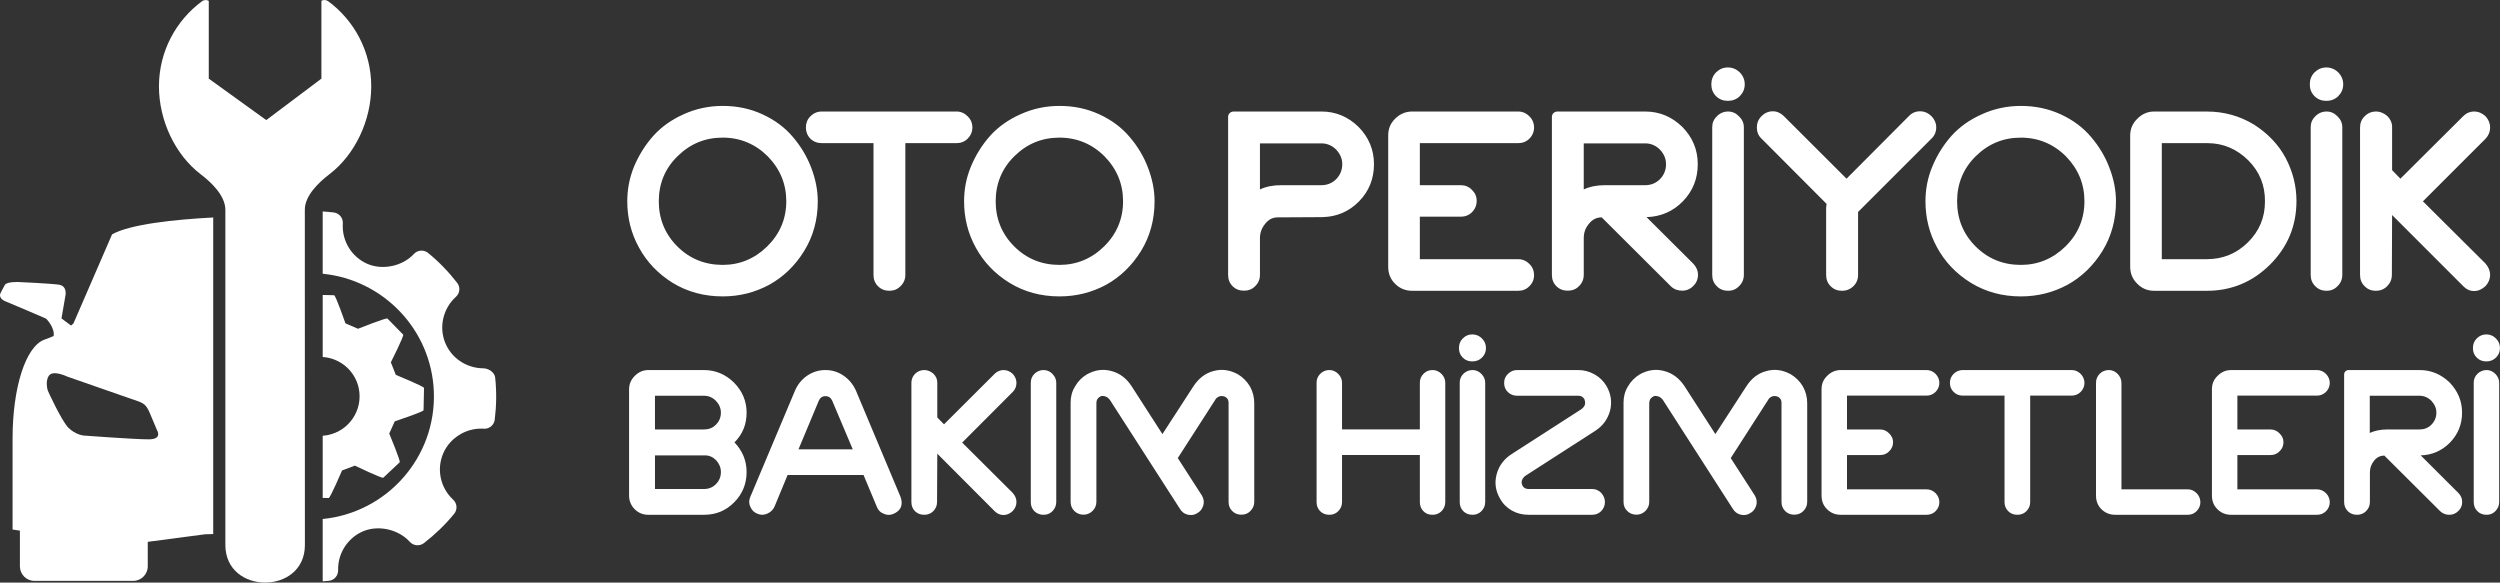 <?xml version="1.0" encoding="UTF-8"?>
<!DOCTYPE svg PUBLIC "-//W3C//DTD SVG 1.1//EN" "http://www.w3.org/Graphics/SVG/1.1/DTD/svg11.dtd">
<!-- Creator: CorelDRAW -->
<svg xmlns="http://www.w3.org/2000/svg" xml:space="preserve" width="55.935mm" height="13.035mm" version="1.1" style="shape-rendering:geometricPrecision; text-rendering:geometricPrecision; image-rendering:optimizeQuality; fill-rule:evenodd; clip-rule:evenodd"
viewBox="0 0 4396.68 1024.57"
 xmlns:xlink="http://www.w3.org/1999/xlink"
 xmlns:xodm="http://www.corel.com/coreldraw/odm/2003">
 <rect x="0" y="0" width="4396.68" height="1024.57" fill="#333333" stroke="none"/>
 <defs>
  <style type="text/css">
   <![CDATA[
    .fil1 {fill:white}
    .fil0 {fill:white;fill-rule:nonzero}
   ]]>
  </style>
 </defs>
 <g id="Katman_x0020_1">
  <path class="fil0" d="M396.32 368.93c0,-24.54 -24.08,-47.85 -43.63,-62.64 -44.43,-34.14 -73.03,-93.94 -73.15,-154.21 0,-61.41 29.73,-115.88 75.63,-149.8 3.73,-2.84 8.37,-2.73 11.98,-0.82l0 136.82 101.1 72.9 97 -72.9 0 -136.94c3.62,-1.9 8.13,-1.9 11.98,0.82 45.91,33.92 75.65,88.42 75.65,149.82 -0.1,60.25 -28.73,120.05 -73.16,154.09 -19.67,15.01 -43.64,38.19 -43.64,62.73 0,198.76 0.11,390.97 0.11,589.83 0,87.73 -139.62,88.07 -139.86,0l0 -589.71z"/>
  <path class="fil1" d="M567.5 518.74l20.04 0.44c2.81,0 20,49.52 20,49.52l22.05 9.49c0,0 49.85,-19.89 51.78,-17.97l27.7 28.28c1.91,1.9 -21.7,48.69 -21.7,48.69l8.72 22.06c0,0 49.72,20.45 49.63,22.96l-0.81 39.21c0,2.72 -50.65,19.56 -50.65,19.56l-9.72 21.47c0,0 20.35,48.74 18.42,50.54l-28.93 27.15c-2.03,1.79 -49.87,-21.25 -49.87,-21.25l-22.61 8.48c0,0 -20.69,48.48 -23.49,48.48l-10.54 -0.21 0 -109.34c2.96,-0.23 5.88,-0.55 8.83,-1.12 37.77,-7.59 62.17,-44.08 54.73,-81.74 -6.33,-31.44 -33.01,-53.61 -63.56,-55.63l0 -109.08z"/>
  <path class="fil1" d="M870.85 664c-0.9,-9.15 -11.55,-16.18 -20.81,-16.26 -29.96,-0.24 -56.41,-18.1 -67.27,-45.35 -11.08,-27.83 -3.38,-60.15 19,-80.37 7.11,-6.35 8.13,-17.08 2.25,-24.56 -15.14,-19.56 -32.32,-37.3 -51.2,-52.68 -7.35,-5.98 -18.31,-5.33 -24.88,1.8 -19.66,21.4 -54.72,29.05 -81.63,17.54 -28.05,-12.1 -45.43,-40.68 -43.4,-71.22 0.65,-9.61 -6.34,-17.98 -15.84,-19.23 -6.54,-0.8 -12.99,-1.35 -19.57,-1.82l0 109.55c106.28,10.54 191.21,97.93 195.48,207.35 4.43,115.11 -82.08,212.8 -195.48,224l0 109.55c3.62,-0.24 7.23,-0.58 10.86,-0.9 9.41,-0.93 16.52,-9.06 16.29,-18.56 -0.81,-30.19 17.39,-57.89 45.33,-69.08 27.04,-10.63 61.49,-2.25 80.72,19.14 6.45,7.11 17.07,8 24.66,2.37 19.65,-15.17 37.66,-32.48 53.37,-51.7 6.11,-7.35 5.29,-18.2 -1.71,-24.75 -22.61,-20.81 -29.61,-53.48 -17.53,-81.53 11.31,-26.34 38.34,-43.73 67.17,-43.51l4.05 0.1c9.41,0.91 18.09,-6.2 19.34,-15.7 3.07,-24.55 3.41,-49.44 0.8,-74.18z"/>
  <path class="fil1" d="M117.75 662.09l113.52 39.56c18.32,6.44 24.77,6.67 32.09,24.52l12.68 30.1c0,0 10.61,16.38 -14.59,16.38 -25.1,0 -114.42,-6.68 -114.42,-6.68 0,0 -14.23,-1.33 -26.68,-13.67 -12.32,-12.32 -36.18,-65.11 -36.18,-65.11 0,0 -5.42,-16.51 2.03,-26.69 7.48,-10.19 31.55,1.59 31.55,1.59zm7.24 -89.55l-16.85 -12.56 7 -40.57c0,0 3.62,-16.49 -11.63,-18.78 -15.26,-2.15 -70.54,-4.64 -70.54,-4.64 0,0 -20.8,-1.01 -24.41,5.09 -3.51,6.11 -7.25,13.69 -7.25,13.69 0,0 -6.45,9.5 9.27,15.59 15.59,6.24 70.56,30.07 70.56,30.07 0,0 15.48,15.5 13.24,30.43 -4.76,2.15 -9.97,4.28 -15.62,6.22 -33.69,11.52 -56.64,84.77 -56.64,173.98 0,89.2 0,160.19 0,160.19 0,0 4.65,0.7 12.88,1.95l0 62.75c0,14.12 11.52,25.64 25.67,25.64l173.55 0c14.12,0 25.64,-11.52 25.64,-25.64l0 -43.06 100.52 -13.26 14.59 -0.43 0 -556.73c-68.86,3.62 -146.19,11.89 -177.86,29.65l-67.93 156.68c0,0 -1.47,1.37 -4.19,3.73z"/>
  <path class="fil0" d="M1271.01 186.25c-24.28,0 -47.35,4.94 -68.46,14.58 -21.29,9.49 -39.2,22.12 -53.39,37.86 -14.23,15.94 -25.44,33.92 -33.91,53.82 -8.3,20.15 -12.08,40.62 -12.08,61.54 0,29.16 6.71,56.16 20.55,81.26 13.78,25.38 33.73,46.34 59.53,62.29 25.83,15.74 55.22,23.65 87.77,23.65 29.18,0 56.18,-6.69 81.61,-20.34 25.06,-13.78 45.94,-33.91 61.74,-59.71 15.96,-25.83 23.82,-55.02 23.82,-87.15 0,-20.11 -4.15,-39.84 -11.6,-59.37 -7.53,-19.7 -18.38,-37.66 -32.17,-53.81 -13.78,-16.36 -31.33,-29.59 -53.05,-39.63 -21.64,-10.05 -44.91,-14.98 -70.36,-14.98zm0 55.76c30.73,0 57.54,11.27 79.26,32.97 21.7,22.28 32.55,48.51 32.55,79.07 0,30.77 -11.44,57.58 -33.51,79.24 -22.12,21.7 -48.36,32.55 -78.3,32.55 -31.34,0 -58.21,-10.85 -79.85,-32.55 -21.71,-21.66 -32.56,-48.47 -32.56,-79.24 0,-30.96 10.85,-57.75 33.12,-79.45 22.1,-21.71 48.3,-32.58 79.29,-32.58zm174.29 -45.92c-7.88,0 -14.58,2.98 -20.15,8.49 -5.3,5.34 -7.86,12.04 -7.86,19.52 0,7.48 2.56,14.18 7.86,19.73 5.57,5.32 12.27,7.88 20.15,7.88l90.91 0 0 232.03c0,7.53 2.52,14.25 7.88,19.55 5.48,5.55 12.21,8.07 20.08,8.07 7.52,0 14.25,-2.52 19.55,-8.07 5.49,-5.3 8.48,-12.02 8.48,-19.55l0 -232.03 90.09 0c7.52,0 14.2,-2.56 19.54,-7.88 5.49,-5.55 8.28,-12.25 8.28,-19.73 0,-7.48 -2.78,-14.18 -8.28,-19.52 -5.34,-5.51 -12.02,-8.49 -19.54,-8.49l-236.99 0zm418 -9.84c-24.23,0 -47.09,4.94 -68.41,14.58 -21.29,9.49 -39.25,22.12 -53.44,37.86 -14.18,15.94 -25.44,33.92 -33.73,53.82 -8.47,20.15 -12.2,40.62 -12.2,61.54 0,29.16 6.7,56.16 20.48,81.26 13.84,25.38 33.71,46.34 59.75,62.29 25.8,15.74 55.03,23.65 87.54,23.65 29.18,0 56.37,-6.69 81.82,-20.34 25.05,-13.78 45.74,-33.91 61.74,-59.71 15.75,-25.83 23.66,-55.02 23.66,-87.15 0,-20.11 -4.12,-39.84 -11.64,-59.37 -7.48,-19.7 -18.33,-37.66 -32.17,-53.81 -13.76,-16.36 -31.33,-29.59 -52.98,-39.63 -21.71,-10.05 -44.98,-14.98 -70.43,-14.98zm0 55.76c30.73,0 57.59,11.27 79.26,32.97 21.7,22.28 32.55,48.51 32.55,79.07 0,30.77 -11.25,57.58 -33.31,79.24 -22.12,21.7 -48.51,32.55 -78.49,32.55 -31.34,0 -57.95,-10.85 -79.66,-32.55 -21.69,-21.66 -32.57,-48.47 -32.57,-79.24 0,-30.96 10.88,-57.75 32.97,-79.45 22.06,-21.71 48.31,-32.58 79.26,-32.58zm306.24 -45.92c-2.99,0 -5.55,1.41 -7.11,2.98 -1.78,1.76 -2.58,4.15 -2.58,6.71l0 277.62c0,7.87 2.58,14.59 7.88,19.89 5.55,5.55 12.27,7.88 20.15,7.88 7.47,0 14.18,-2.33 19.52,-7.88 5.5,-5.3 8.44,-12.02 8.44,-19.89l0 -64.72c0,-9.24 2.97,-17.51 9.09,-25.03 5.89,-7.68 13.42,-11.41 22.45,-11.41l78.89 -0.42c25.05,-0.79 46.36,-9.84 63.91,-27.79 17.52,-17.93 26.19,-39.84 26.19,-65.27 0,-25.44 -9.09,-47.11 -27,-65.48 -18.31,-17.91 -40.02,-27.2 -65.46,-27.2l-154.36 0zm46.29 56.02l108.07 0c9.83,0 18.72,3.73 25.84,10.85 7.07,7.49 10.86,15.96 10.86,25.81 0,10.43 -3.8,19.33 -10.86,26.44 -7.12,7.07 -16.01,10.44 -25.84,10.44l-70.97 0c-13.83,0 -26.26,2.38 -37.1,7.48l0 -81.02zm267.76 -56.02c-11.6,0 -21.69,4.35 -29.96,12.61 -8.49,8.28 -12.22,17.97 -12.22,29.58l0 230.88c0,11.66 3.73,21.7 12.22,30 8.27,8.27 18.35,12.21 29.96,12.21l186.52 0c7.53,0 14.23,-2.52 19.55,-8.07 5.55,-5.3 8.25,-12.02 8.25,-19.55 0,-7.45 -2.7,-14.18 -8.25,-19.67 -5.32,-5.34 -12.02,-8.27 -19.55,-8.27l-173.07 0 0 -74.76 72.11 0c7.53,0 14.25,-2.52 19.55,-7.88 5.53,-5.51 8.28,-12.02 8.28,-20.08 0,-7.53 -2.75,-13.83 -8.28,-19.15 -5.3,-5.57 -12.02,-8.28 -19.55,-8.28l-72.11 0 0 -73.94 173.07 0c7.53,0 14.23,-2.56 19.55,-7.88 5.55,-5.55 8.25,-12.25 8.25,-19.73 0,-7.48 -2.7,-14.18 -8.25,-19.52 -5.32,-5.51 -12.02,-8.49 -19.55,-8.49l-186.52 0zm255.36 0c-2.98,0 -5.55,1.41 -7.11,2.98 -1.75,1.76 -2.55,4.15 -2.55,6.71l0 277.62c0,7.87 2.55,14.59 7.91,19.89 5.51,5.55 12.22,7.88 20.09,7.88 7.48,0 14.18,-2.33 19.55,-7.88 5.5,-5.3 8.47,-12.02 8.47,-19.89l0 -64.72c0,-9.24 2.72,-17.51 9.03,-25.03 5.97,-7.68 13.45,-11.41 22.54,-11.41l121.85 121.43c5.48,5.16 12.21,7.5 19.67,7.5 7.51,0 14.23,-2.75 19.53,-8.3 5.5,-5.28 8.28,-12.02 8.28,-19.47 0,-7.53 -2.78,-13.84 -8.28,-19.74l-82.22 -81.84c25.03,-0.79 46.33,-9.84 63.89,-27.79 17.57,-18.14 26.21,-39.84 26.21,-65.27 0,-25.44 -9.03,-47.11 -27,-65.48 -18.35,-17.91 -40.05,-27.2 -65.49,-27.2l-154.36 0zm46.34 56.02l108.02 0c9.91,0 18.75,3.73 25.85,10.85 7.11,7.49 10.85,15.96 10.85,25.81 0,10.43 -3.73,19.33 -10.85,26.44 -7.11,7.07 -15.94,10.44 -25.85,10.44l-70.97 0c-13.76,0 -26.2,2.38 -37.05,7.48l0 -81.02zm253.55 -133.51c-8.28,0 -14.98,2.99 -20.89,8.7 -5.7,5.91 -8.27,13.01 -8.27,20.89 0,8.28 2.57,14.98 8.27,20.9 5.91,5.68 12.61,8.26 20.89,8.26 7.87,0 14.99,-2.58 20.9,-8.26 5.75,-5.92 8.69,-12.62 8.69,-20.9 0,-7.88 -2.93,-14.98 -8.69,-20.89 -5.91,-5.71 -13.03,-8.7 -20.9,-8.7zm0.41 77.49c-7.87,0 -14.59,2.98 -19.94,8.49 -5.49,5.34 -8.07,11.64 -8.07,19.12l0 259.7c0,7.87 2.58,14.59 8.07,19.89 5.35,5.55 12.07,8.07 19.94,8.07 7.46,0 13.78,-2.52 19.13,-8.07 5.51,-5.3 8.49,-12.02 8.49,-19.89l0 -259.7c0,-7.48 -2.98,-13.79 -8.49,-19.12 -5.35,-5.51 -11.67,-8.49 -19.13,-8.49zm357.48 8.07c-5.71,-5.51 -12.43,-8.47 -19.97,-8.47 -7.85,0 -14.57,2.96 -19.67,8.47l-109.63 110.04 -110.25 -110.04c-5.71,-5.51 -12.02,-8.47 -19.47,-8.47 -7.53,0 -14.25,2.96 -19.74,8.47 -5.7,5.75 -8.28,12.46 -8.28,19.93 0,7.87 2.59,14.59 8.28,19.73l114.38 114.74c-0.82,4.13 -0.82,7.13 -0.82,8.7l0 116.14c0,7.87 2.57,14.59 7.87,19.89 5.55,5.55 12.07,8.07 20.15,8.07 7.47,0 14.2,-2.52 19.9,-8.07 5.54,-5.3 8.25,-12.02 8.25,-19.89l0 -110.66 128.99 -128.92c5.48,-5.14 8.47,-11.86 8.47,-19.73 0,-7.48 -2.99,-14.18 -8.47,-19.93zm157.32 -17.91c-24.23,0 -47.09,4.94 -68.38,14.58 -21.3,9.49 -39.28,22.12 -53.47,37.86 -14.17,15.94 -25.44,33.92 -33.72,53.82 -8.47,20.15 -12.21,40.62 -12.21,61.54 0,29.16 6.73,56.16 20.49,81.26 13.83,25.38 33.72,46.34 59.78,62.29 25.83,15.74 55.02,23.65 87.52,23.65 29.17,0 56.38,-6.69 81.83,-20.34 25.03,-13.78 45.79,-33.91 61.73,-59.71 15.75,-25.83 23.68,-55.02 23.68,-87.15 0,-20.11 -4.13,-39.84 -11.66,-59.37 -7.47,-19.7 -18.33,-37.66 -32.16,-53.81 -13.78,-16.36 -31.34,-29.59 -52.99,-39.63 -21.72,-10.05 -44.98,-14.98 -70.42,-14.98zm0 55.76c30.79,0 57.6,11.27 79.31,32.97 21.65,22.28 32.49,48.51 32.49,79.07 0,30.77 -11.26,57.58 -33.31,79.24 -22.11,21.7 -48.51,32.55 -78.49,32.55 -31.34,0 -57.94,-10.85 -79.65,-32.55 -21.7,-21.66 -32.5,-48.47 -32.5,-79.24 0,-30.96 10.8,-57.75 32.9,-79.45 22.06,-21.71 48.32,-32.58 79.26,-32.58zm234.46 -45.92c-11.66,0 -21.29,4.35 -29.57,12.61 -8.49,8.28 -12.64,17.97 -12.64,29.58l0 230.88c0,11.66 4.15,21.7 12.64,30 8.28,8.27 17.91,12.21 29.57,12.21l92.68 0c43.37,0 80.41,-15.56 111.39,-46.34 30.77,-30.95 46.15,-67.99 46.15,-111.6 0,-26.61 -6.51,-52.06 -19.13,-75.88 -12.4,-23.27 -31.35,-43.01 -55.41,-58.4 -24.64,-14.98 -52.26,-23.05 -82.99,-23.05l-92.68 0zm13.37 55.62l80.47 0c27.61,0 51.7,10.45 71.79,30.33 19.93,20.16 29.56,44.39 29.18,72.4 0,28.34 -10.05,52.03 -29.99,71.77 -20.09,19.89 -44.36,29.59 -72.54,29.59l-78.89 0 0 -204.09zm289.5 -133.11c-8.28,0 -15.01,2.99 -20.91,8.7 -5.75,5.91 -8.27,13.01 -8.27,20.89 0,8.28 2.52,14.98 8.27,20.9 5.9,5.68 12.62,8.26 20.91,8.26 7.87,0 14.98,-2.58 20.88,-8.26 5.7,-5.92 8.69,-12.62 8.69,-20.9 0,-7.88 -2.99,-14.98 -8.69,-20.89 -5.9,-5.71 -13.02,-8.7 -20.88,-8.7zm0.39 77.49c-7.92,0 -14.64,2.98 -19.93,8.49 -5.51,5.34 -8.07,11.64 -8.07,19.12l0 259.7c0,7.87 2.56,14.59 8.07,19.89 5.3,5.55 12.02,8.07 19.93,8.07 7.48,0 13.79,-2.52 19.1,-8.07 5.53,-5.3 8.47,-12.02 8.47,-19.89l0 -259.7c0,-7.48 -2.94,-13.79 -8.47,-19.12 -5.31,-5.51 -11.62,-8.49 -19.1,-8.49zm86.74 0c-7.87,0 -14.6,2.98 -19.89,8.49 -5.55,5.34 -8.06,12.04 -8.06,19.52l0 259.31c0,7.87 2.52,14.59 8.06,19.89 5.3,5.55 12.03,8.07 19.89,8.07 7.52,0 14.22,-2.52 19.73,-8.07 5.31,-5.3 8.27,-12.02 8.27,-19.89l0.42 -105.31 125.57 125.58c4.97,5.16 11.26,8.1 18.75,8.1 7.11,0 13.83,-2.93 20.15,-8.9 4.88,-5.28 7.87,-12.02 7.87,-19.47 0,-7.53 -2.99,-13.84 -7.87,-19.74l-110.25 -109.63 110.25 -110.22c4.88,-5.14 7.87,-11.86 7.87,-19.73 0,-7.48 -2.99,-14.18 -7.87,-19.52 -5.97,-5.51 -12.62,-8.49 -20.15,-8.49 -7.48,0 -14.18,2.98 -19.55,8.49l-110.17 109.63 -14.6 -15.01 0 -75.91c0,-7.48 -2.98,-13.77 -8.28,-19.13 -5.91,-5.09 -12.61,-8.07 -20.13,-8.07z"/>
  <path class="fil0" d="M1140.49 650.77c-9.5,0 -17.18,3.4 -24.1,10.26 -6.7,6.71 -10.05,14.4 -10.05,23.88l0 186.52c0,9.49 3.35,17.55 10.05,24.28 6.92,6.67 14.6,9.63 24.1,9.63l97.37 0c20.95,0 38.45,-6.91 53.25,-21.89 14.38,-14.4 21.91,-32.31 21.91,-53.21 0,-19.93 -7.13,-37.46 -21.31,-52.26 14.18,-14.21 21.31,-31.34 21.31,-52.29 0,-20.5 -7.53,-38 -22.32,-53.01 -14.77,-14.38 -32.3,-21.91 -52.83,-21.91l-97.37 0zm11.39 45.19l86.16 0c8.13,0 15.21,3.12 20.9,8.83 5.75,6.11 8.87,12.84 8.87,20.9 0,8.49 -3.12,15.6 -8.87,21.29 -5.69,5.77 -12.77,8.3 -20.9,8.3l-86.16 0 0 -59.32zm0 104.88l87.98 0c7.69,0 14.38,3.14 19.9,8.88 5.35,6.12 8.06,12.8 8.06,20.51 0,8.48 -3.12,15.56 -8.87,21.29 -5.69,5.71 -12.77,8.48 -20.9,8.48l-86.16 0 0 -59.16zm299.95 -150.07c-12.08,0 -22.88,3.4 -32.77,10.26 -9.63,6.71 -16.77,15.8 -21.45,27.2l-78.3 186.15c-2.36,5.71 -2.36,11.42 0.42,17.19 2.7,6.09 7.07,10.23 13.17,12.2 5.77,2.37 11.46,1.98 17.17,-0.79 5.7,-2.58 9.83,-6.92 12.22,-12.43l22.87 -55.2 133.51 0 22.86 54.6c2.39,6.73 6.3,11.08 12.43,13.43 5.68,2.77 11.45,2.77 17.16,0.41 6.49,-2.76 10.85,-6.51 13.22,-11.85 1.97,-5.11 1.97,-11.01 -0.6,-18.14l-77.89 -185.55c-4.75,-11.41 -12.21,-20.49 -21.7,-27.2 -9.66,-6.86 -20.51,-10.26 -32.31,-10.26zm0 45.94c5.49,0 9.44,2.77 11.8,8.07l36.09 85.41 -95.45 0 35.69 -85.41c2.19,-5.3 6.11,-8.07 11.88,-8.07zm173.69 -45.94c-6.51,0 -11.82,2.39 -16.36,6.74 -4.33,4.52 -6.31,9.83 -6.31,15.92l0 209.43c0,6.31 1.98,11.82 6.31,16.15 4.54,4.34 9.85,6.31 16.36,6.31 5.9,0 11.44,-1.97 15.78,-6.31 4.36,-4.33 6.67,-9.84 6.67,-16.15l0.42 -85.01 101.34 101.58c4.13,3.92 9.3,6.31 15.21,6.31 5.7,0 11.25,-2.39 16.15,-7.13 4.13,-4.35 6.52,-9.64 6.52,-15.75 0,-6.1 -2.39,-11.26 -6.52,-15.98l-88.94 -88.55 88.94 -89.07c4.13,-3.96 6.52,-9.52 6.52,-15.82 0,-6.1 -2.39,-11.41 -6.52,-15.92 -4.75,-4.35 -10.05,-6.74 -16.15,-6.74 -5.91,0 -11.46,2.39 -15.81,6.74l-88.9 88.71 -11.85 -12.05 0 -61.5c0,-5.9 -2.38,-11.03 -6.73,-15.4 -4.69,-4.12 -10.24,-6.51 -16.14,-6.51zm209.77 0c-6.31,0 -11.61,2.39 -16.15,6.74 -4.35,4.52 -6.3,9.42 -6.3,15.53l0 209.82c0,6.31 1.94,11.82 6.3,16.15 4.54,4.34 9.84,6.31 16.15,6.31 6.15,0 11.25,-1.97 15.59,-6.31 4.35,-4.33 6.73,-9.84 6.73,-16.15l0 -209.82c0,-6.11 -2.38,-11.01 -6.73,-15.53 -4.35,-4.35 -9.44,-6.74 -15.59,-6.74zm341.94 7.53c-14.19,-7.72 -28.43,-9.87 -43.22,-5.74 -14.79,3.91 -26.18,13.22 -35.07,26.64l-54.61 84.21 -54.23 -84.21c-8.67,-13.42 -20.49,-22.72 -35.28,-26.64 -14.98,-4.13 -29.36,-1.98 -43.2,5.74 -8.88,5.29 -15.93,12.43 -20.88,21.26 -5.51,8.67 -7.87,18.17 -7.87,28.21l0 174.71c0,6.49 2.15,11.79 6.51,16.14 4.33,4.35 9.84,6.52 16.15,6.52 6.09,0 11.44,-2.17 15.78,-6.52 4.49,-4.35 6.88,-9.64 6.88,-16.14l0 -174.32c0.2,-4.72 2.37,-8.46 6.3,-10.43 1.42,-1.44 4.13,-1.78 7.73,-1.02 3.73,0.61 7.06,2.99 9.83,6.73l122.68 190.83c3.32,5.78 8.05,9.5 14.18,10.87 6.09,1.41 11.8,0.61 16.73,-2.77 5.11,-2.74 8.49,-7.07 10.46,-13.19 1.78,-5.91 1.17,-11.86 -2.36,-17.76l-42.41 -65.84 65.68 -102.14c1.34,-2.77 3.73,-4.76 6.91,-6.12 2.92,-1.36 6.67,-1.02 10.66,0.42 4.13,2.36 6.09,5.71 6.09,10.43l0 174.32c0,6.49 1.98,11.79 6.31,16.14 4.55,4.55 9.85,6.52 16.36,6.52 5.9,0 11.46,-1.97 15.74,-6.52 4.35,-4.35 6.73,-9.64 6.73,-16.14l0 -173.35c0,-10.45 -2.37,-20.1 -7.48,-29.39 -5.34,-9.01 -12.41,-16.15 -21.08,-21.44zm342.07 -7.53c-6.51,0 -11.81,2.39 -15.94,6.74 -4.36,4.52 -6.3,9.42 -6.3,15.53l0 82.08 -136.86 0 0 -82.08c0,-6.11 -2.36,-11.01 -6.7,-15.53 -4.36,-4.35 -9.44,-6.74 -15.61,-6.74 -6.31,0 -11.81,2.39 -16.14,6.74 -4.36,4.52 -6.31,9.42 -6.31,15.53l0 209.82c0,6.31 1.95,11.82 6.31,16.15 4.33,4.34 9.83,6.31 16.14,6.31 6.17,0 11.25,-1.97 15.61,-6.31 4.34,-4.33 6.7,-9.84 6.7,-16.15l0 -82.62 136.86 0 0 82.62c0,6.31 1.94,11.82 6.3,16.15 4.13,4.34 9.43,6.31 15.94,6.31 6.1,0 11.45,-1.97 15.8,-6.31 4.35,-4.33 6.65,-9.84 6.65,-16.15l0 -209.82c0,-6.11 -2.3,-11.01 -6.65,-15.53 -4.35,-4.35 -9.7,-6.74 -15.8,-6.74zm70.01 -62.67c-6.72,0 -12.02,2.36 -16.77,7.11 -4.74,4.68 -6.7,10.45 -6.7,16.9 0,6.72 1.96,12.07 6.7,16.82 4.75,4.69 10.05,6.66 16.77,6.66 6.51,0 12.21,-1.97 16.97,-6.66 4.74,-4.75 7.07,-10.1 7.07,-16.82 0,-6.45 -2.33,-12.22 -7.07,-16.9 -4.76,-4.76 -10.46,-7.11 -16.97,-7.11zm0.42 62.67c-6.31,0 -11.86,2.39 -16.22,6.74 -4.34,4.52 -6.31,9.42 -6.31,15.53l0 209.82c0,6.31 1.97,11.82 6.31,16.15 4.36,4.34 9.91,6.31 16.22,6.31 6.09,0 11.19,-1.97 15.52,-6.31 4.35,-4.33 6.73,-9.84 6.73,-16.15l0 -209.82c0,-6.11 -2.38,-11.01 -6.73,-15.53 -4.34,-4.35 -9.43,-6.74 -15.52,-6.74zm78.42 0c-6.31,0 -11.6,2.39 -16.15,6.74 -4.73,4.52 -6.7,9.83 -6.7,15.92 0,6.3 1.97,11.86 6.7,16.21 4.55,4.35 9.84,6.31 16.15,6.31l107.89 0c4.72,0 8.06,2.16 10.43,6.11 1.43,4.15 1.77,7.88 0.4,10.85 -1.36,2.93 -3.73,5.31 -6.31,7.07l-121.65 78.31c-13.61,8.65 -22.66,20.49 -26.64,35.25 -4.15,14.79 -2.33,29.39 5.76,43.22 4.88,9.03 12.01,16.16 21.1,21.29 8.84,4.91 18.53,7.27 28.75,7.27l112.22 0c6.1,0 11.42,-1.97 15.76,-6.31 4.33,-4.33 6.7,-9.84 6.7,-16.15 0,-6.1 -2.37,-11.44 -6.7,-16.2 -4.34,-4.33 -9.66,-6.67 -15.76,-6.67l-112.22 0c-4.73,0 -8.47,-2.18 -10.44,-6.09 -1.76,-3.78 -1.76,-7.13 -0.39,-10.3 1.41,-2.92 3.38,-5.31 6.31,-7.27l121.65 -78.28c13.62,-8.69 22.29,-20.5 26.43,-35.3 3.95,-14.98 1.99,-29.16 -5.7,-43.19 -5.13,-8.83 -12.27,-15.97 -20.94,-20.91 -9.03,-5.11 -18.92,-7.88 -28.98,-7.88l-107.67 0zm481.36 7.53c-14.04,-7.72 -28.22,-9.87 -43.01,-5.74 -15.01,3.91 -26.39,13.22 -35.1,26.64l-54.61 84.21 -54.26 -84.21c-8.83,-13.42 -20.69,-22.72 -35.48,-26.64 -14.8,-4.13 -29.16,-1.98 -43.16,5.74 -8.67,5.29 -15.79,12.43 -20.88,21.26 -5.35,8.67 -7.74,18.17 -7.74,28.21l0 174.71c0,6.49 1.97,11.79 6.52,16.14 4.35,4.35 9.7,6.52 16.2,6.52 5.9,0 11.41,-2.17 15.75,-6.52 4.33,-4.35 6.72,-9.64 6.72,-16.14l0 -174.32c0.39,-4.72 2.37,-8.46 6.52,-10.43 1.14,-1.44 3.91,-1.78 7.66,-1.02 3.73,0.61 7.11,2.99 9.89,6.73l122.61 190.83c3.39,5.78 8.06,9.5 14.19,10.87 5.96,1.41 11.66,0.61 16.8,-2.77 5.11,-2.74 8.43,-7.07 10.46,-13.19 1.74,-5.91 0.96,-11.86 -2.39,-17.76l-42.4 -65.84 65.66 -102.14c1.38,-2.77 3.73,-4.76 6.67,-6.12 3.19,-1.36 6.73,-1.02 10.86,0.42 3.94,2.36 6.09,5.71 6.09,10.43l0 174.32c0,6.49 1.99,11.79 6.31,16.14 4.35,4.55 9.92,6.52 16.22,6.52 6.11,0 11.4,-1.97 15.95,-6.52 4.35,-4.35 6.71,-9.64 6.71,-16.14l0 -173.35c0,-10.45 -2.36,-20.1 -7.52,-29.39 -5.3,-9.01 -12.41,-16.15 -21.24,-21.44zm88.11 -7.53c-9.47,0 -17.56,3.4 -24.26,10.26 -6.92,6.71 -9.85,14.4 -9.85,23.88l0 186.52c0,9.49 2.93,17.55 9.85,24.28 6.7,6.67 14.79,9.63 24.26,9.63l150.63 0c5.9,0 11.45,-1.97 15.78,-6.31 4.29,-4.33 6.68,-9.84 6.68,-15.75 0,-6.14 -2.39,-11.66 -6.68,-16 -4.33,-4.34 -9.89,-6.7 -15.78,-6.7l-139.98 0 0 -60.33 58.36 0c6.1,0 11.41,-1.96 15.74,-6.52 4.54,-4.33 6.92,-9.63 6.92,-16.14 0,-5.93 -2.39,-11.04 -6.92,-15.4 -4.34,-4.55 -9.64,-6.91 -15.74,-6.91l-58.36 0 0 -59.53 139.98 0c5.9,0 11.45,-2.16 15.78,-6.49 4.29,-4.35 6.68,-9.7 6.68,-15.82 0,-6.1 -2.39,-11.41 -6.68,-15.92 -4.33,-4.35 -9.89,-6.74 -15.78,-6.74l-150.63 0zm214.33 0c-6.5,0 -11.85,2.39 -16.18,6.74 -4.5,4.52 -6.48,9.83 -6.48,15.92 0,6.12 1.99,11.47 6.48,15.82 4.33,4.33 9.68,6.49 16.18,6.49l73.36 0 0 187.51c0,5.91 2.17,11.42 6.51,15.75 4.33,4.34 9.63,6.31 16.15,6.31 6.1,0 11.44,-1.97 15.78,-6.31 4.35,-4.33 6.67,-9.84 6.67,-15.75l0 -187.51 73.01 0c5.9,0 11.39,-2.16 15.75,-6.49 4.33,-4.35 6.7,-9.7 6.7,-15.82 0,-6.1 -2.37,-11.41 -6.7,-15.92 -4.36,-4.35 -9.85,-6.74 -15.75,-6.74l-191.48 0zm256.73 0c-6.31,0 -11.86,2.39 -16.19,6.74 -4.34,4.52 -6.31,9.83 -6.31,15.92l0 197.98c0,9.49 2.96,17.55 9.68,24.28 6.85,6.67 15,9.63 24.24,9.63l127.59 0c5.92,0 11.01,-1.97 15.35,-6.31 4.35,-4.33 6.71,-9.84 6.71,-15.75 0,-6.14 -2.37,-11.66 -6.71,-16 -4.34,-4.34 -9.43,-6.7 -15.35,-6.7l-116.76 0 0 -187.14c0,-6.1 -2.37,-11.41 -6.7,-15.92 -4.34,-4.35 -9.46,-6.74 -15.56,-6.74zm215.48 0c-9.44,0 -17.51,3.4 -24.23,10.26 -6.91,6.71 -9.87,14.4 -9.87,23.88l0 186.52c0,9.49 2.96,17.55 9.87,24.28 6.72,6.67 14.79,9.63 24.23,9.63l150.67 0c5.92,0 11.4,-1.97 15.77,-6.31 4.33,-4.33 6.7,-9.84 6.7,-15.75 0,-6.14 -2.37,-11.66 -6.7,-16 -4.37,-4.34 -9.85,-6.7 -15.77,-6.7l-140.02 0 0 -60.33 58.36 0c6.15,0 11.44,-1.96 15.78,-6.52 4.57,-4.33 6.92,-9.63 6.92,-16.14 0,-5.93 -2.36,-11.04 -6.92,-15.4 -4.34,-4.55 -9.63,-6.91 -15.78,-6.91l-58.36 0 0 -59.53 140.02 0c5.92,0 11.4,-2.16 15.77,-6.49 4.33,-4.35 6.7,-9.7 6.7,-15.82 0,-6.1 -2.37,-11.41 -6.7,-15.92 -4.37,-4.35 -9.85,-6.74 -15.77,-6.74l-150.67 0zm206.26 0c-2.39,0 -4.34,1.03 -5.71,2.39 -1.36,1.34 -2.15,3.32 -2.15,5.49l0 224.21c0,6.31 2.15,11.82 6.51,16.15 4.32,4.34 9.84,6.31 16.15,6.31 6.09,0 11.44,-1.97 15.78,-6.31 4.49,-4.33 6.88,-9.84 6.88,-16.15l0 -52.22c0,-7.53 2.37,-14.25 7.3,-20.35 4.76,-6.11 10.87,-9.04 18.14,-9.04l98.57 98.18c4.35,3.92 9.7,5.9 15.8,5.9 6.11,0 11.41,-2.36 15.74,-6.71 4.57,-4.35 6.73,-9.64 6.73,-15.75 0,-6.1 -2.16,-11.26 -6.73,-15.98l-66.21 -66.05c20.09,-0.59 37.24,-8.07 51.45,-22.5 14.22,-14.57 21.29,-32.11 21.29,-52.65 0,-20.5 -7.48,-38 -21.86,-53.01 -14.98,-14.38 -32.35,-21.91 -53.04,-21.91l-124.62 0zm37.24 45.19l87.38 0c8.07,0 15.19,3.12 20.9,8.83 5.68,6.11 8.87,12.84 8.87,20.9 0,8.49 -3.19,15.6 -8.87,21.29 -5.71,5.77 -12.83,8.3 -20.9,8.3l-57.19 0c-11.26,0 -21.31,2.18 -30.19,6.09l0 -65.41zm205.08 -107.86c-6.7,0 -12.22,2.36 -16.95,7.11 -4.75,4.68 -6.71,10.45 -6.71,16.9 0,6.72 1.97,12.07 6.71,16.82 4.73,4.69 10.26,6.66 16.95,6.66 6.31,0 12.02,-1.97 16.77,-6.66 4.76,-4.75 7.11,-10.1 7.11,-16.82 0,-6.45 -2.36,-12.22 -7.11,-16.9 -4.75,-4.76 -10.45,-7.11 -16.77,-7.11zm0.42 62.67c-6.51,0 -11.86,2.39 -16.2,6.74 -4.49,4.52 -6.47,9.42 -6.47,15.53l0 209.82c0,6.31 1.98,11.82 6.47,16.15 4.34,4.34 9.69,6.31 16.2,6.31 5.9,0 10.99,-1.97 15.34,-6.31 4.34,-4.33 6.73,-9.84 6.73,-16.15l0 -209.82c0,-6.11 -2.39,-11.01 -6.73,-15.53 -4.35,-4.35 -9.44,-6.74 -15.34,-6.74z"/>
 </g>
</svg>
